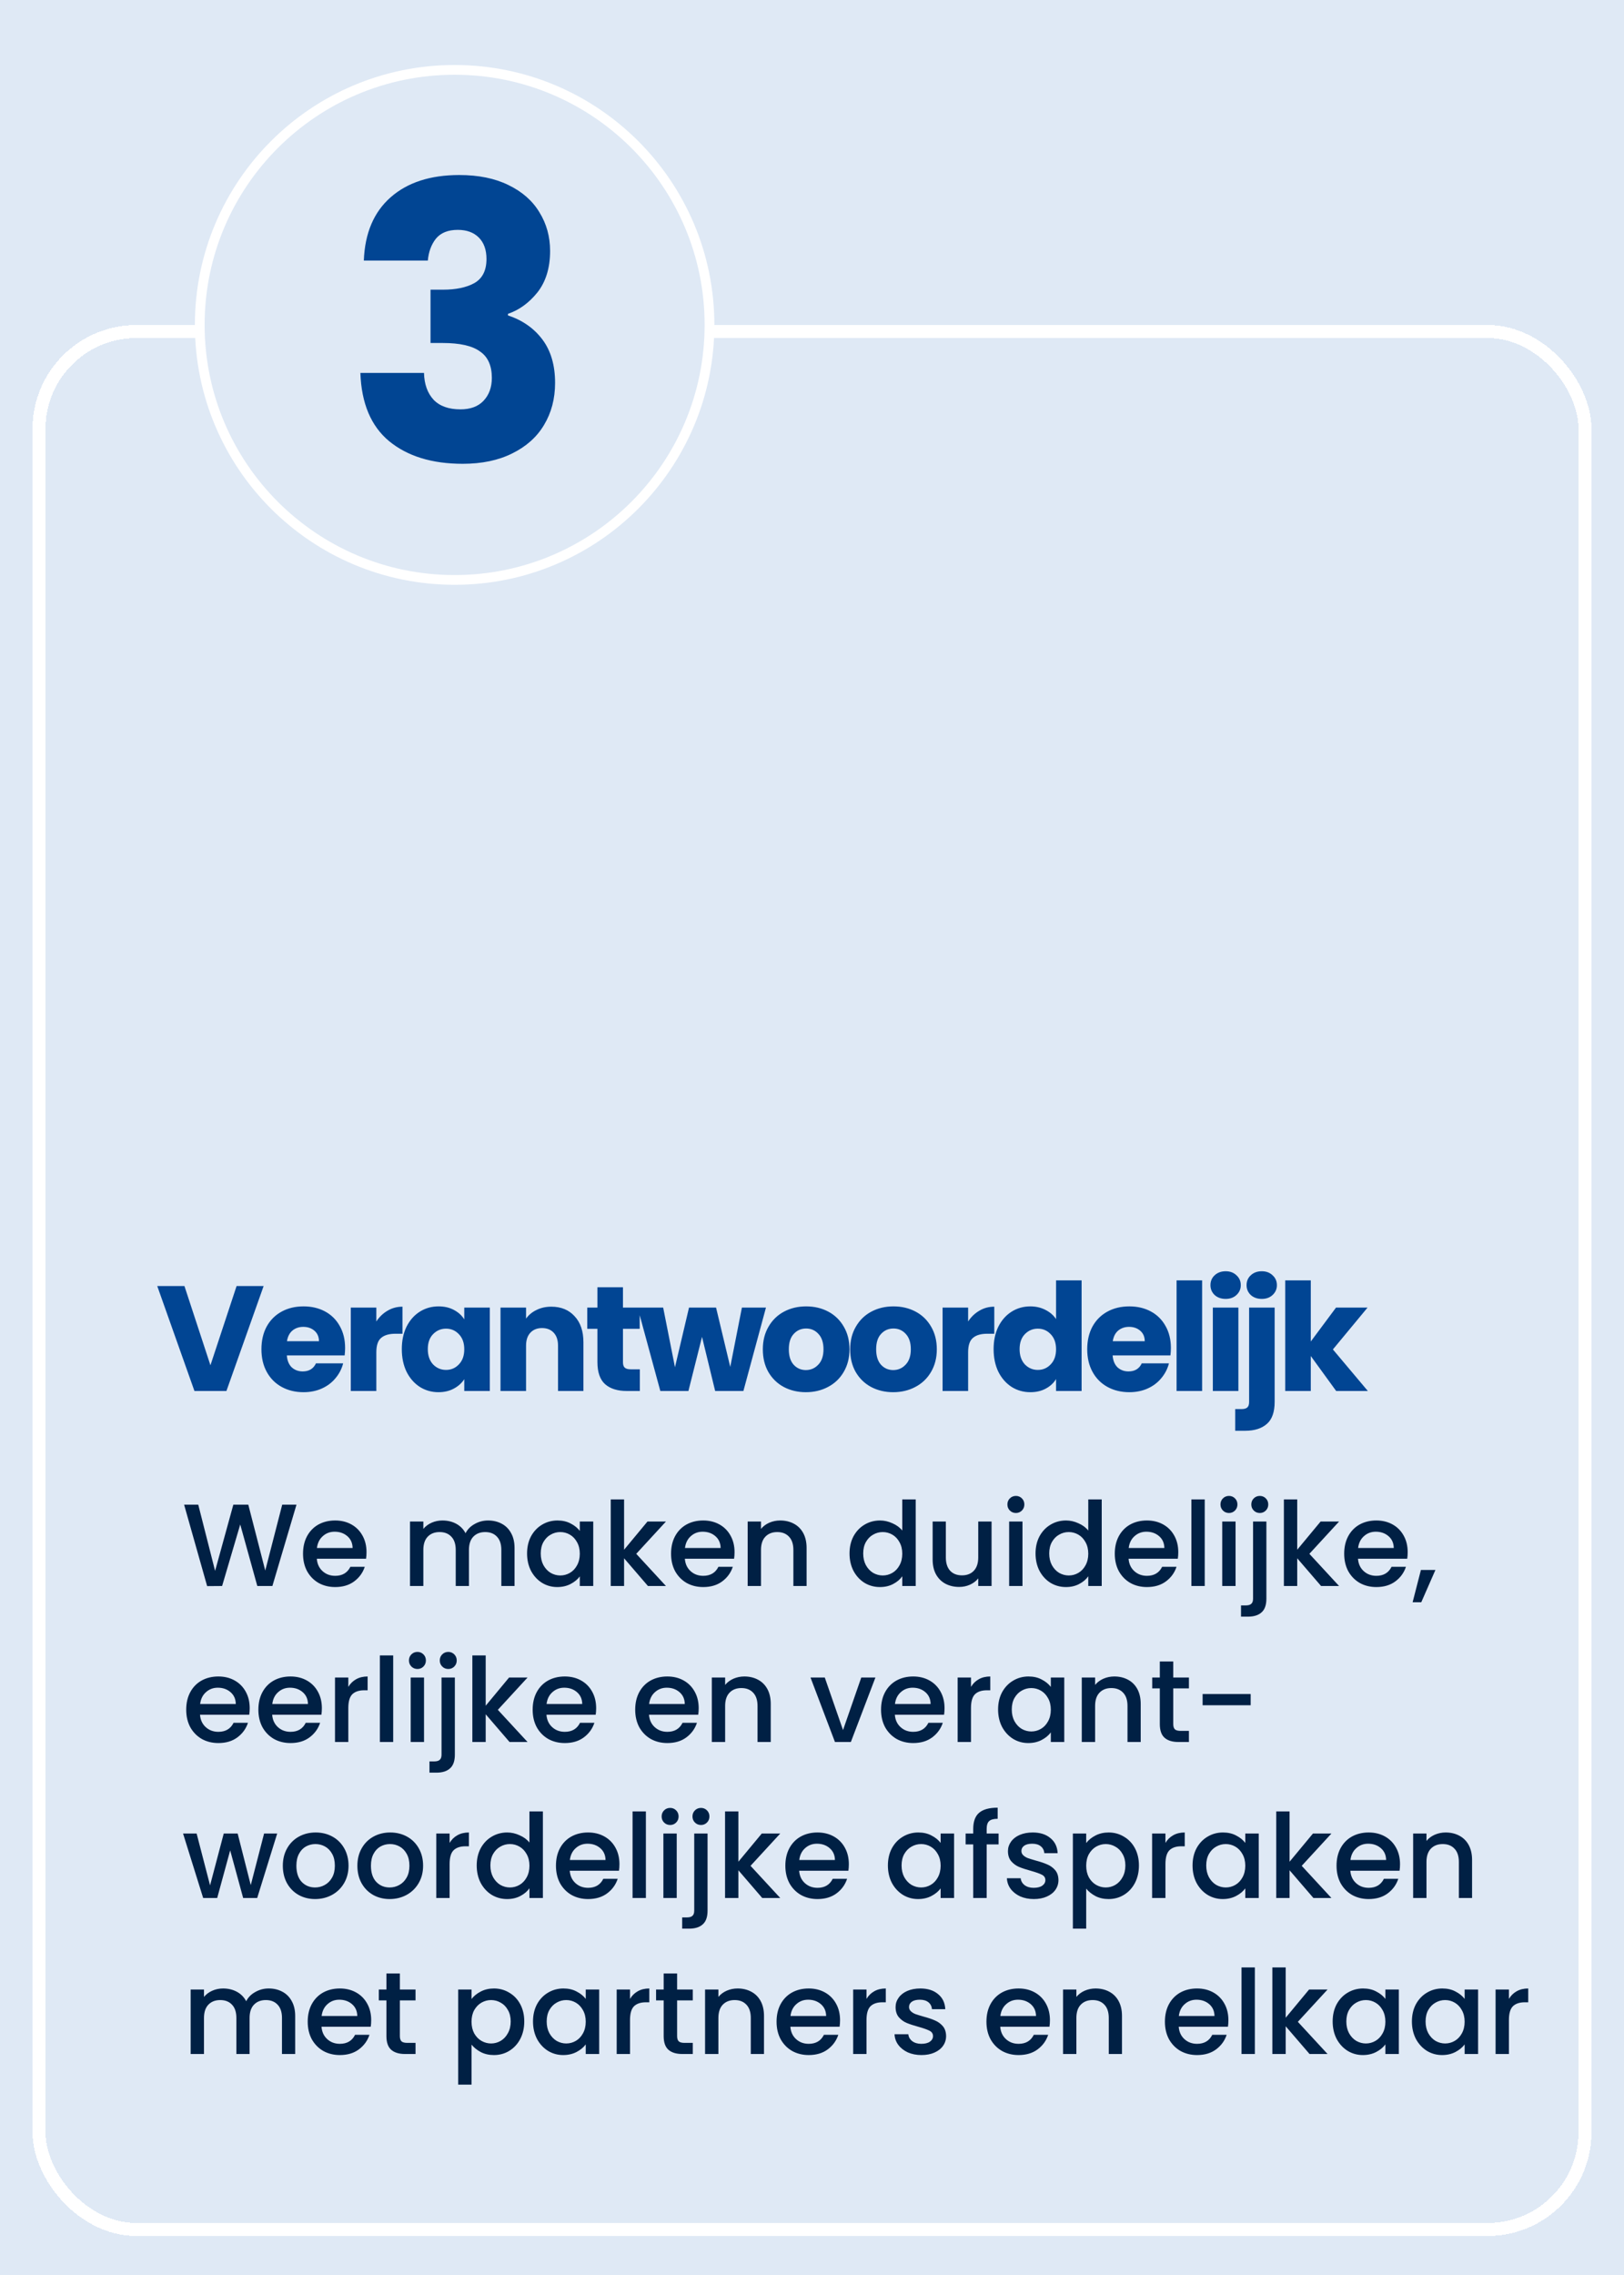 <svg xmlns="http://www.w3.org/2000/svg" width="250" height="350" viewBox="0 0 250 350" fill="none"><g clip-path="url(#clip0_587_8981)"><path d="M258.51 -8.5H-8.5V358.51H258.51V-8.5Z" fill="#DFE9F5"/><g filter="url(#filter0_d_587_8981)"><rect x="6" y="51" width="238" height="292" rx="15" stroke="white" stroke-width="2" shape-rendering="crispEdges"/><path d="M52.574 63.958C54.07 62.77 54.752 62.22 54.62 62.308C58.932 58.744 62.32 55.818 64.784 53.53C67.292 51.242 69.404 48.844 71.12 46.336C72.836 43.828 73.694 41.386 73.694 39.01C73.694 37.206 73.276 35.798 72.44 34.786C71.604 33.774 70.35 33.268 68.678 33.268C67.006 33.268 65.686 33.906 64.718 35.182C63.794 36.414 63.332 38.174 63.332 40.462H52.442C52.53 36.722 53.322 33.598 54.818 31.09C56.358 28.582 58.36 26.734 60.824 25.546C63.332 24.358 66.104 23.764 69.14 23.764C74.376 23.764 78.314 25.106 80.954 27.79C83.638 30.474 84.98 33.972 84.98 38.284C84.98 42.992 83.374 47.37 80.162 51.418C76.95 55.422 72.858 59.338 67.886 63.166H85.706V72.34H52.574V63.958Z" fill="#014593"/></g><path d="M69.984 10.75C91.653 10.75 109.22 28.316 109.22 49.984C109.22 71.653 91.653 89.22 69.984 89.22C48.316 89.22 30.75 71.653 30.75 49.984C30.75 28.316 48.316 10.75 69.984 10.75Z" fill="#DFE9F5" stroke="white" stroke-width="1.5"/><path d="M40.583 197.854L34.856 214H29.934L24.207 197.854H28.393L32.395 210.044L36.42 197.854H40.583ZM53.125 207.376C53.125 207.744 53.102 208.127 53.056 208.526H44.155C44.216 209.323 44.469 209.937 44.914 210.366C45.374 210.78 45.933 210.987 46.593 210.987C47.574 210.987 48.256 210.573 48.64 209.745H52.826C52.611 210.588 52.22 211.347 51.653 212.022C51.101 212.697 50.403 213.226 49.56 213.609C48.716 213.992 47.773 214.184 46.731 214.184C45.473 214.184 44.354 213.916 43.373 213.379C42.391 212.842 41.625 212.076 41.073 211.079C40.521 210.082 40.245 208.917 40.245 207.583C40.245 206.249 40.513 205.084 41.05 204.087C41.602 203.09 42.368 202.324 43.35 201.787C44.331 201.25 45.458 200.982 46.731 200.982C47.973 200.982 49.077 201.243 50.043 201.764C51.009 202.285 51.76 203.029 52.297 203.995C52.849 204.961 53.125 206.088 53.125 207.376ZM49.1 206.341C49.1 205.666 48.87 205.13 48.41 204.731C47.95 204.332 47.375 204.133 46.685 204.133C46.025 204.133 45.466 204.325 45.006 204.708C44.561 205.091 44.285 205.636 44.178 206.341H49.1ZM57.933 203.305C58.393 202.6 58.968 202.048 59.658 201.649C60.348 201.235 61.114 201.028 61.958 201.028V205.191H60.877C59.895 205.191 59.159 205.406 58.669 205.835C58.178 206.249 57.933 206.985 57.933 208.043V214H54V201.166H57.933V203.305ZM61.855 207.56C61.855 206.241 62.101 205.084 62.592 204.087C63.097 203.09 63.78 202.324 64.638 201.787C65.497 201.25 66.456 200.982 67.513 200.982C68.418 200.982 69.208 201.166 69.882 201.534C70.573 201.902 71.102 202.385 71.469 202.983V201.166H75.403V214H71.469V212.183C71.086 212.781 70.549 213.264 69.859 213.632C69.185 214 68.395 214.184 67.49 214.184C66.448 214.184 65.497 213.916 64.638 213.379C63.78 212.827 63.097 212.053 62.592 211.056C62.101 210.044 61.855 208.879 61.855 207.56ZM71.469 207.583C71.469 206.602 71.194 205.827 70.641 205.26C70.105 204.693 69.445 204.409 68.663 204.409C67.882 204.409 67.215 204.693 66.662 205.26C66.126 205.812 65.858 206.579 65.858 207.56C65.858 208.541 66.126 209.323 66.662 209.906C67.215 210.473 67.882 210.757 68.663 210.757C69.445 210.757 70.105 210.473 70.641 209.906C71.194 209.339 71.469 208.564 71.469 207.583ZM84.868 201.028C86.371 201.028 87.567 201.519 88.456 202.5C89.361 203.466 89.813 204.8 89.813 206.502V214H85.903V207.031C85.903 206.172 85.68 205.505 85.236 205.03C84.791 204.555 84.193 204.317 83.442 204.317C82.691 204.317 82.093 204.555 81.648 205.03C81.203 205.505 80.981 206.172 80.981 207.031V214H77.048V201.166H80.981V202.868C81.379 202.301 81.916 201.856 82.591 201.534C83.266 201.197 84.025 201.028 84.868 201.028ZM98.499 210.665V214H96.498C95.072 214 93.96 213.655 93.163 212.965C92.366 212.26 91.967 211.117 91.967 209.538V204.432H90.403V201.166H91.967V198.038H95.9V201.166H98.476V204.432H95.9V209.584C95.9 209.967 95.992 210.243 96.176 210.412C96.36 210.581 96.667 210.665 97.096 210.665H98.499ZM117.913 201.166L114.44 214H110.093L108.069 205.674L105.976 214H101.652L98.156 201.166H102.089L103.906 210.343L106.068 201.166H110.231L112.416 210.297L114.21 201.166H117.913ZM124.055 214.184C122.797 214.184 121.663 213.916 120.651 213.379C119.654 212.842 118.864 212.076 118.282 211.079C117.714 210.082 117.431 208.917 117.431 207.583C117.431 206.264 117.722 205.107 118.305 204.11C118.887 203.098 119.685 202.324 120.697 201.787C121.709 201.25 122.843 200.982 124.101 200.982C125.358 200.982 126.493 201.25 127.505 201.787C128.517 202.324 129.314 203.098 129.897 204.11C130.479 205.107 130.771 206.264 130.771 207.583C130.771 208.902 130.472 210.067 129.874 211.079C129.291 212.076 128.486 212.842 127.459 213.379C126.447 213.916 125.312 214.184 124.055 214.184ZM124.055 210.78C124.806 210.78 125.442 210.504 125.964 209.952C126.5 209.4 126.769 208.61 126.769 207.583C126.769 206.556 126.508 205.766 125.987 205.214C125.481 204.662 124.852 204.386 124.101 204.386C123.334 204.386 122.698 204.662 122.192 205.214C121.686 205.751 121.433 206.54 121.433 207.583C121.433 208.61 121.678 209.4 122.169 209.952C122.675 210.504 123.303 210.78 124.055 210.78ZM137.499 214.184C136.242 214.184 135.107 213.916 134.095 213.379C133.098 212.842 132.309 212.076 131.726 211.079C131.159 210.082 130.875 208.917 130.875 207.583C130.875 206.264 131.166 205.107 131.749 204.11C132.332 203.098 133.129 202.324 134.141 201.787C135.153 201.25 136.288 200.982 137.545 200.982C138.802 200.982 139.937 201.25 140.949 201.787C141.961 202.324 142.758 203.098 143.341 204.11C143.924 205.107 144.215 206.264 144.215 207.583C144.215 208.902 143.916 210.067 143.318 211.079C142.735 212.076 141.93 212.842 140.903 213.379C139.891 213.916 138.756 214.184 137.499 214.184ZM137.499 210.78C138.25 210.78 138.887 210.504 139.408 209.952C139.945 209.4 140.213 208.61 140.213 207.583C140.213 206.556 139.952 205.766 139.431 205.214C138.925 204.662 138.296 204.386 137.545 204.386C136.778 204.386 136.142 204.662 135.636 205.214C135.13 205.751 134.877 206.54 134.877 207.583C134.877 208.61 135.122 209.4 135.613 209.952C136.119 210.504 136.748 210.78 137.499 210.78ZM149.035 203.305C149.495 202.6 150.07 202.048 150.76 201.649C151.45 201.235 152.216 201.028 153.06 201.028V205.191H151.979C150.997 205.191 150.261 205.406 149.771 205.835C149.28 206.249 149.035 206.985 149.035 208.043V214H145.102V201.166H149.035V203.305ZM152.957 207.56C152.957 206.241 153.203 205.084 153.693 204.087C154.199 203.09 154.882 202.324 155.74 201.787C156.599 201.25 157.557 200.982 158.615 200.982C159.459 200.982 160.225 201.158 160.915 201.511C161.621 201.864 162.173 202.339 162.571 202.937V196.98H166.504V214H162.571V212.16C162.203 212.773 161.674 213.264 160.984 213.632C160.31 214 159.52 214.184 158.615 214.184C157.557 214.184 156.599 213.916 155.74 213.379C154.882 212.827 154.199 212.053 153.693 211.056C153.203 210.044 152.957 208.879 152.957 207.56ZM162.571 207.583C162.571 206.602 162.295 205.827 161.743 205.26C161.207 204.693 160.547 204.409 159.765 204.409C158.983 204.409 158.316 204.693 157.764 205.26C157.228 205.812 156.959 206.579 156.959 207.56C156.959 208.541 157.228 209.323 157.764 209.906C158.316 210.473 158.983 210.757 159.765 210.757C160.547 210.757 161.207 210.473 161.743 209.906C162.295 209.339 162.571 208.564 162.571 207.583ZM180.248 207.376C180.248 207.744 180.225 208.127 180.179 208.526H171.278C171.339 209.323 171.592 209.937 172.037 210.366C172.497 210.78 173.056 210.987 173.716 210.987C174.697 210.987 175.379 210.573 175.763 209.745H179.949C179.734 210.588 179.343 211.347 178.776 212.022C178.224 212.697 177.526 213.226 176.683 213.609C175.839 213.992 174.896 214.184 173.854 214.184C172.596 214.184 171.477 213.916 170.496 213.379C169.514 212.842 168.748 212.076 168.196 211.079C167.644 210.082 167.368 208.917 167.368 207.583C167.368 206.249 167.636 205.084 168.173 204.087C168.725 203.09 169.491 202.324 170.473 201.787C171.454 201.25 172.581 200.982 173.854 200.982C175.096 200.982 176.2 201.243 177.166 201.764C178.132 202.285 178.883 203.029 179.42 203.995C179.972 204.961 180.248 206.088 180.248 207.376ZM176.223 206.341C176.223 205.666 175.993 205.13 175.533 204.731C175.073 204.332 174.498 204.133 173.808 204.133C173.148 204.133 172.589 204.325 172.129 204.708C171.684 205.091 171.408 205.636 171.301 206.341H176.223ZM185.056 196.98V214H181.123V196.98H185.056ZM188.684 199.832C187.994 199.832 187.427 199.633 186.982 199.234C186.553 198.82 186.338 198.314 186.338 197.716C186.338 197.103 186.553 196.597 186.982 196.198C187.427 195.784 187.994 195.577 188.684 195.577C189.359 195.577 189.911 195.784 190.34 196.198C190.785 196.597 191.007 197.103 191.007 197.716C191.007 198.314 190.785 198.82 190.34 199.234C189.911 199.633 189.359 199.832 188.684 199.832ZM190.639 201.166V214H186.706V201.166H190.639ZM194.244 199.832C193.554 199.832 192.987 199.633 192.542 199.234C192.113 198.82 191.898 198.314 191.898 197.716C191.898 197.103 192.113 196.597 192.542 196.198C192.987 195.784 193.554 195.577 194.244 195.577C194.919 195.577 195.471 195.784 195.9 196.198C196.345 196.597 196.567 197.103 196.567 197.716C196.567 198.314 196.345 198.82 195.9 199.234C195.471 199.633 194.919 199.832 194.244 199.832ZM196.222 215.656C196.222 217.235 195.823 218.37 195.026 219.06C194.229 219.765 193.117 220.118 191.691 220.118H190.15V216.783H191.093C191.522 216.783 191.829 216.699 192.013 216.53C192.197 216.361 192.289 216.085 192.289 215.702V201.166H196.222V215.656ZM205.693 214L201.783 208.618V214H197.85V196.98H201.783V206.387L205.67 201.166H210.523L205.187 207.606L210.569 214H205.693Z" fill="#014593"/><path d="M45.64 231.49L41.932 244H39.61L36.982 234.532L34.192 244L31.888 244.018L28.342 231.49H30.52L33.112 241.678L35.92 231.49H38.224L40.834 241.624L43.444 231.49H45.64ZM56.422 238.798C56.422 239.17 56.398 239.506 56.35 239.806H48.772C48.832 240.598 49.126 241.234 49.654 241.714C50.182 242.194 50.83 242.434 51.598 242.434C52.702 242.434 53.482 241.972 53.938 241.048H56.152C55.852 241.96 55.306 242.71 54.514 243.298C53.734 243.874 52.762 244.162 51.598 244.162C50.65 244.162 49.798 243.952 49.042 243.532C48.298 243.1 47.71 242.5 47.278 241.732C46.858 240.952 46.648 240.052 46.648 239.032C46.648 238.012 46.852 237.118 47.26 236.35C47.68 235.57 48.262 234.97 49.006 234.55C49.762 234.13 50.626 233.92 51.598 233.92C52.534 233.92 53.368 234.124 54.1 234.532C54.832 234.94 55.402 235.516 55.81 236.26C56.218 236.992 56.422 237.838 56.422 238.798ZM54.28 238.15C54.268 237.394 53.998 236.788 53.47 236.332C52.942 235.876 52.288 235.648 51.508 235.648C50.8 235.648 50.194 235.876 49.69 236.332C49.186 236.776 48.886 237.382 48.79 238.15H54.28ZM75.124 233.92C75.904 233.92 76.6 234.082 77.212 234.406C77.836 234.73 78.322 235.21 78.67 235.846C79.03 236.482 79.21 237.25 79.21 238.15V244H77.176V238.456C77.176 237.568 76.954 236.89 76.51 236.422C76.066 235.942 75.46 235.702 74.692 235.702C73.924 235.702 73.312 235.942 72.856 236.422C72.412 236.89 72.19 237.568 72.19 238.456V244H70.156V238.456C70.156 237.568 69.934 236.89 69.49 236.422C69.046 235.942 68.44 235.702 67.672 235.702C66.904 235.702 66.292 235.942 65.836 236.422C65.392 236.89 65.17 237.568 65.17 238.456V244H63.118V234.082H65.17V235.216C65.506 234.808 65.932 234.49 66.448 234.262C66.964 234.034 67.516 233.92 68.104 233.92C68.896 233.92 69.604 234.088 70.228 234.424C70.852 234.76 71.332 235.246 71.668 235.882C71.968 235.282 72.436 234.808 73.072 234.46C73.708 234.1 74.392 233.92 75.124 233.92ZM81.137 238.996C81.137 238 81.341 237.118 81.749 236.35C82.169 235.582 82.733 234.988 83.441 234.568C84.161 234.136 84.953 233.92 85.817 233.92C86.597 233.92 87.275 234.076 87.851 234.388C88.439 234.688 88.907 235.066 89.255 235.522V234.082H91.325V244H89.255V242.524C88.907 242.992 88.433 243.382 87.833 243.694C87.233 244.006 86.549 244.162 85.781 244.162C84.929 244.162 84.149 243.946 83.441 243.514C82.733 243.07 82.169 242.458 81.749 241.678C81.341 240.886 81.137 239.992 81.137 238.996ZM89.255 239.032C89.255 238.348 89.111 237.754 88.823 237.25C88.547 236.746 88.181 236.362 87.725 236.098C87.269 235.834 86.777 235.702 86.249 235.702C85.721 235.702 85.229 235.834 84.773 236.098C84.317 236.35 83.945 236.728 83.657 237.232C83.381 237.724 83.243 238.312 83.243 238.996C83.243 239.68 83.381 240.28 83.657 240.796C83.945 241.312 84.317 241.708 84.773 241.984C85.241 242.248 85.733 242.38 86.249 242.38C86.777 242.38 87.269 242.248 87.725 241.984C88.181 241.72 88.547 241.336 88.823 240.832C89.111 240.316 89.255 239.716 89.255 239.032ZM97.944 239.05L102.516 244H99.744L96.072 239.734V244H94.02V230.68H96.072V238.42L99.672 234.082H102.516L97.944 239.05ZM113.077 238.798C113.077 239.17 113.053 239.506 113.005 239.806H105.427C105.487 240.598 105.781 241.234 106.309 241.714C106.837 242.194 107.485 242.434 108.253 242.434C109.357 242.434 110.137 241.972 110.593 241.048H112.807C112.507 241.96 111.961 242.71 111.169 243.298C110.389 243.874 109.417 244.162 108.253 244.162C107.305 244.162 106.453 243.952 105.697 243.532C104.953 243.1 104.365 242.5 103.933 241.732C103.513 240.952 103.303 240.052 103.303 239.032C103.303 238.012 103.507 237.118 103.915 236.35C104.335 235.57 104.917 234.97 105.661 234.55C106.417 234.13 107.281 233.92 108.253 233.92C109.189 233.92 110.023 234.124 110.755 234.532C111.487 234.94 112.057 235.516 112.465 236.26C112.873 236.992 113.077 237.838 113.077 238.798ZM110.935 238.15C110.923 237.394 110.653 236.788 110.125 236.332C109.597 235.876 108.943 235.648 108.163 235.648C107.455 235.648 106.849 235.876 106.345 236.332C105.841 236.776 105.541 237.382 105.445 238.15H110.935ZM120.1 233.92C120.88 233.92 121.576 234.082 122.188 234.406C122.812 234.73 123.298 235.21 123.646 235.846C123.994 236.482 124.168 237.25 124.168 238.15V244H122.134V238.456C122.134 237.568 121.912 236.89 121.468 236.422C121.024 235.942 120.418 235.702 119.65 235.702C118.882 235.702 118.27 235.942 117.814 236.422C117.37 236.89 117.148 237.568 117.148 238.456V244H115.096V234.082H117.148V235.216C117.484 234.808 117.91 234.49 118.426 234.262C118.954 234.034 119.512 233.92 120.1 233.92ZM130.777 238.996C130.777 238 130.981 237.118 131.389 236.35C131.809 235.582 132.373 234.988 133.081 234.568C133.801 234.136 134.599 233.92 135.475 233.92C136.123 233.92 136.759 234.064 137.383 234.352C138.019 234.628 138.523 235 138.895 235.468V230.68H140.965V244H138.895V242.506C138.559 242.986 138.091 243.382 137.491 243.694C136.903 244.006 136.225 244.162 135.457 244.162C134.593 244.162 133.801 243.946 133.081 243.514C132.373 243.07 131.809 242.458 131.389 241.678C130.981 240.886 130.777 239.992 130.777 238.996ZM138.895 239.032C138.895 238.348 138.751 237.754 138.463 237.25C138.187 236.746 137.821 236.362 137.365 236.098C136.909 235.834 136.417 235.702 135.889 235.702C135.361 235.702 134.869 235.834 134.413 236.098C133.957 236.35 133.585 236.728 133.297 237.232C133.021 237.724 132.883 238.312 132.883 238.996C132.883 239.68 133.021 240.28 133.297 240.796C133.585 241.312 133.957 241.708 134.413 241.984C134.881 242.248 135.373 242.38 135.889 242.38C136.417 242.38 136.909 242.248 137.365 241.984C137.821 241.72 138.187 241.336 138.463 240.832C138.751 240.316 138.895 239.716 138.895 239.032ZM152.643 234.082V244H150.591V242.83C150.267 243.238 149.841 243.562 149.313 243.802C148.797 244.03 148.245 244.144 147.657 244.144C146.877 244.144 146.175 243.982 145.551 243.658C144.939 243.334 144.453 242.854 144.093 242.218C143.745 241.582 143.571 240.814 143.571 239.914V234.082H145.605V239.608C145.605 240.496 145.827 241.18 146.271 241.66C146.715 242.128 147.321 242.362 148.089 242.362C148.857 242.362 149.463 242.128 149.907 241.66C150.363 241.18 150.591 240.496 150.591 239.608V234.082H152.643ZM156.394 232.768C156.022 232.768 155.71 232.642 155.458 232.39C155.206 232.138 155.08 231.826 155.08 231.454C155.08 231.082 155.206 230.77 155.458 230.518C155.71 230.266 156.022 230.14 156.394 230.14C156.754 230.14 157.06 230.266 157.312 230.518C157.564 230.77 157.69 231.082 157.69 231.454C157.69 231.826 157.564 232.138 157.312 232.39C157.06 232.642 156.754 232.768 156.394 232.768ZM157.402 234.082V244H155.35V234.082H157.402ZM159.412 238.996C159.412 238 159.616 237.118 160.024 236.35C160.444 235.582 161.008 234.988 161.716 234.568C162.436 234.136 163.234 233.92 164.11 233.92C164.758 233.92 165.394 234.064 166.018 234.352C166.654 234.628 167.158 235 167.53 235.468V230.68H169.6V244H167.53V242.506C167.194 242.986 166.726 243.382 166.126 243.694C165.538 244.006 164.86 244.162 164.092 244.162C163.228 244.162 162.436 243.946 161.716 243.514C161.008 243.07 160.444 242.458 160.024 241.678C159.616 240.886 159.412 239.992 159.412 238.996ZM167.53 239.032C167.53 238.348 167.386 237.754 167.098 237.25C166.822 236.746 166.456 236.362 166 236.098C165.544 235.834 165.052 235.702 164.524 235.702C163.996 235.702 163.504 235.834 163.048 236.098C162.592 236.35 162.22 236.728 161.932 237.232C161.656 237.724 161.518 238.312 161.518 238.996C161.518 239.68 161.656 240.28 161.932 240.796C162.22 241.312 162.592 241.708 163.048 241.984C163.516 242.248 164.008 242.38 164.524 242.38C165.052 242.38 165.544 242.248 166 241.984C166.456 241.72 166.822 241.336 167.098 240.832C167.386 240.316 167.53 239.716 167.53 239.032ZM181.385 238.798C181.385 239.17 181.361 239.506 181.313 239.806H173.735C173.795 240.598 174.089 241.234 174.617 241.714C175.145 242.194 175.793 242.434 176.561 242.434C177.665 242.434 178.445 241.972 178.901 241.048H181.115C180.815 241.96 180.269 242.71 179.477 243.298C178.697 243.874 177.725 244.162 176.561 244.162C175.613 244.162 174.761 243.952 174.005 243.532C173.261 243.1 172.673 242.5 172.241 241.732C171.821 240.952 171.611 240.052 171.611 239.032C171.611 238.012 171.815 237.118 172.223 236.35C172.643 235.57 173.225 234.97 173.969 234.55C174.725 234.13 175.589 233.92 176.561 233.92C177.497 233.92 178.331 234.124 179.063 234.532C179.795 234.94 180.365 235.516 180.773 236.26C181.181 236.992 181.385 237.838 181.385 238.798ZM179.243 238.15C179.231 237.394 178.961 236.788 178.433 236.332C177.905 235.876 177.251 235.648 176.471 235.648C175.763 235.648 175.157 235.876 174.653 236.332C174.149 236.776 173.849 237.382 173.753 238.15H179.243ZM185.457 230.68V244H183.405V230.68H185.457ZM189.195 232.768C188.823 232.768 188.511 232.642 188.259 232.39C188.007 232.138 187.881 231.826 187.881 231.454C187.881 231.082 188.007 230.77 188.259 230.518C188.511 230.266 188.823 230.14 189.195 230.14C189.555 230.14 189.861 230.266 190.113 230.518C190.365 230.77 190.491 231.082 190.491 231.454C190.491 231.826 190.365 232.138 190.113 232.39C189.861 232.642 189.555 232.768 189.195 232.768ZM190.203 234.082V244H188.151V234.082H190.203ZM193.941 232.768C193.569 232.768 193.257 232.642 193.005 232.39C192.753 232.138 192.627 231.826 192.627 231.454C192.627 231.082 192.753 230.77 193.005 230.518C193.257 230.266 193.569 230.14 193.941 230.14C194.301 230.14 194.607 230.266 194.859 230.518C195.111 230.77 195.237 231.082 195.237 231.454C195.237 231.826 195.111 232.138 194.859 232.39C194.607 232.642 194.301 232.768 193.941 232.768ZM194.949 245.944C194.949 246.916 194.703 247.618 194.211 248.05C193.731 248.494 193.029 248.716 192.105 248.716H191.043V246.988H191.745C192.165 246.988 192.459 246.904 192.627 246.736C192.807 246.58 192.897 246.316 192.897 245.944V234.082H194.949V245.944ZM201.567 239.05L206.139 244H203.367L199.695 239.734V244H197.643V230.68H199.695V238.42L203.295 234.082H206.139L201.567 239.05ZM216.7 238.798C216.7 239.17 216.676 239.506 216.628 239.806H209.05C209.11 240.598 209.404 241.234 209.932 241.714C210.46 242.194 211.108 242.434 211.876 242.434C212.98 242.434 213.76 241.972 214.216 241.048H216.43C216.13 241.96 215.584 242.71 214.792 243.298C214.012 243.874 213.04 244.162 211.876 244.162C210.928 244.162 210.076 243.952 209.32 243.532C208.576 243.1 207.988 242.5 207.556 241.732C207.136 240.952 206.926 240.052 206.926 239.032C206.926 238.012 207.13 237.118 207.538 236.35C207.958 235.57 208.54 234.97 209.284 234.55C210.04 234.13 210.904 233.92 211.876 233.92C212.812 233.92 213.646 234.124 214.378 234.532C215.11 234.94 215.68 235.516 216.088 236.26C216.496 236.992 216.7 237.838 216.7 238.798ZM214.558 238.15C214.546 237.394 214.276 236.788 213.748 236.332C213.22 235.876 212.566 235.648 211.786 235.648C211.078 235.648 210.472 235.876 209.968 236.332C209.464 236.776 209.164 237.382 209.068 238.15H214.558ZM220.969 241.534L218.791 246.502H217.459L218.737 241.534H220.969ZM38.44 262.798C38.44 263.17 38.416 263.506 38.368 263.806H30.79C30.85 264.598 31.144 265.234 31.672 265.714C32.2 266.194 32.848 266.434 33.616 266.434C34.72 266.434 35.5 265.972 35.956 265.048H38.17C37.87 265.96 37.324 266.71 36.532 267.298C35.752 267.874 34.78 268.162 33.616 268.162C32.668 268.162 31.816 267.952 31.06 267.532C30.316 267.1 29.728 266.5 29.296 265.732C28.876 264.952 28.666 264.052 28.666 263.032C28.666 262.012 28.87 261.118 29.278 260.35C29.698 259.57 30.28 258.97 31.024 258.55C31.78 258.13 32.644 257.92 33.616 257.92C34.552 257.92 35.386 258.124 36.118 258.532C36.85 258.94 37.42 259.516 37.828 260.26C38.236 260.992 38.44 261.838 38.44 262.798ZM36.298 262.15C36.286 261.394 36.016 260.788 35.488 260.332C34.96 259.876 34.306 259.648 33.526 259.648C32.818 259.648 32.212 259.876 31.708 260.332C31.204 260.776 30.904 261.382 30.808 262.15H36.298ZM49.549 262.798C49.549 263.17 49.525 263.506 49.477 263.806H41.899C41.959 264.598 42.253 265.234 42.781 265.714C43.309 266.194 43.957 266.434 44.725 266.434C45.829 266.434 46.609 265.972 47.065 265.048H49.279C48.979 265.96 48.433 266.71 47.641 267.298C46.861 267.874 45.889 268.162 44.725 268.162C43.777 268.162 42.925 267.952 42.169 267.532C41.425 267.1 40.837 266.5 40.405 265.732C39.985 264.952 39.775 264.052 39.775 263.032C39.775 262.012 39.979 261.118 40.387 260.35C40.807 259.57 41.389 258.97 42.133 258.55C42.889 258.13 43.753 257.92 44.725 257.92C45.661 257.92 46.495 258.124 47.227 258.532C47.959 258.94 48.529 259.516 48.937 260.26C49.345 260.992 49.549 261.838 49.549 262.798ZM47.407 262.15C47.395 261.394 47.125 260.788 46.597 260.332C46.069 259.876 45.415 259.648 44.635 259.648C43.927 259.648 43.321 259.876 42.817 260.332C42.313 260.776 42.013 261.382 41.917 262.15H47.407ZM53.621 259.522C53.921 259.018 54.317 258.628 54.809 258.352C55.313 258.064 55.907 257.92 56.591 257.92V260.044H56.069C55.265 260.044 54.653 260.248 54.233 260.656C53.825 261.064 53.621 261.772 53.621 262.78V268H51.569V258.082H53.621V259.522ZM60.529 254.68V268H58.477V254.68H60.529ZM64.267 256.768C63.895 256.768 63.583 256.642 63.331 256.39C63.079 256.138 62.953 255.826 62.953 255.454C62.953 255.082 63.079 254.77 63.331 254.518C63.583 254.266 63.895 254.14 64.267 254.14C64.627 254.14 64.933 254.266 65.185 254.518C65.437 254.77 65.563 255.082 65.563 255.454C65.563 255.826 65.437 256.138 65.185 256.39C64.933 256.642 64.627 256.768 64.267 256.768ZM65.275 258.082V268H63.223V258.082H65.275ZM69.013 256.768C68.641 256.768 68.329 256.642 68.077 256.39C67.825 256.138 67.699 255.826 67.699 255.454C67.699 255.082 67.825 254.77 68.077 254.518C68.329 254.266 68.641 254.14 69.013 254.14C69.373 254.14 69.679 254.266 69.931 254.518C70.183 254.77 70.309 255.082 70.309 255.454C70.309 255.826 70.183 256.138 69.931 256.39C69.679 256.642 69.373 256.768 69.013 256.768ZM70.021 269.944C70.021 270.916 69.775 271.618 69.283 272.05C68.803 272.494 68.101 272.716 67.177 272.716H66.115V270.988H66.817C67.237 270.988 67.531 270.904 67.699 270.736C67.879 270.58 67.969 270.316 67.969 269.944V258.082H70.021V269.944ZM76.639 263.05L81.211 268H78.439L74.767 263.734V268H72.715V254.68H74.767V262.42L78.367 258.082H81.211L76.639 263.05ZM91.772 262.798C91.772 263.17 91.748 263.506 91.7 263.806H84.122C84.182 264.598 84.476 265.234 85.004 265.714C85.532 266.194 86.18 266.434 86.948 266.434C88.052 266.434 88.832 265.972 89.288 265.048H91.502C91.202 265.96 90.656 266.71 89.864 267.298C89.084 267.874 88.112 268.162 86.948 268.162C86 268.162 85.148 267.952 84.392 267.532C83.648 267.1 83.06 266.5 82.628 265.732C82.208 264.952 81.998 264.052 81.998 263.032C81.998 262.012 82.202 261.118 82.61 260.35C83.03 259.57 83.612 258.97 84.356 258.55C85.112 258.13 85.976 257.92 86.948 257.92C87.884 257.92 88.718 258.124 89.45 258.532C90.182 258.94 90.752 259.516 91.16 260.26C91.568 260.992 91.772 261.838 91.772 262.798ZM89.63 262.15C89.618 261.394 89.348 260.788 88.82 260.332C88.292 259.876 87.638 259.648 86.858 259.648C86.15 259.648 85.544 259.876 85.04 260.332C84.536 260.776 84.236 261.382 84.14 262.15H89.63ZM107.557 262.798C107.557 263.17 107.533 263.506 107.485 263.806H99.907C99.967 264.598 100.261 265.234 100.789 265.714C101.317 266.194 101.965 266.434 102.733 266.434C103.837 266.434 104.617 265.972 105.073 265.048H107.287C106.987 265.96 106.441 266.71 105.649 267.298C104.869 267.874 103.897 268.162 102.733 268.162C101.785 268.162 100.933 267.952 100.177 267.532C99.433 267.1 98.845 266.5 98.413 265.732C97.993 264.952 97.783 264.052 97.783 263.032C97.783 262.012 97.987 261.118 98.395 260.35C98.815 259.57 99.397 258.97 100.141 258.55C100.897 258.13 101.761 257.92 102.733 257.92C103.669 257.92 104.503 258.124 105.235 258.532C105.967 258.94 106.537 259.516 106.945 260.26C107.353 260.992 107.557 261.838 107.557 262.798ZM105.415 262.15C105.403 261.394 105.133 260.788 104.605 260.332C104.077 259.876 103.423 259.648 102.643 259.648C101.935 259.648 101.329 259.876 100.825 260.332C100.321 260.776 100.021 261.382 99.925 262.15H105.415ZM114.581 257.92C115.361 257.92 116.057 258.082 116.669 258.406C117.293 258.73 117.779 259.21 118.127 259.846C118.475 260.482 118.649 261.25 118.649 262.15V268H116.615V262.456C116.615 261.568 116.393 260.89 115.949 260.422C115.505 259.942 114.899 259.702 114.131 259.702C113.363 259.702 112.751 259.942 112.295 260.422C111.851 260.89 111.629 261.568 111.629 262.456V268H109.577V258.082H111.629V259.216C111.965 258.808 112.391 258.49 112.907 258.262C113.435 258.034 113.993 257.92 114.581 257.92ZM129.776 266.164L132.584 258.082H134.762L130.982 268H128.534L124.772 258.082H126.968L129.776 266.164ZM145.403 262.798C145.403 263.17 145.379 263.506 145.331 263.806H137.753C137.813 264.598 138.107 265.234 138.635 265.714C139.163 266.194 139.811 266.434 140.579 266.434C141.683 266.434 142.463 265.972 142.919 265.048H145.133C144.833 265.96 144.287 266.71 143.495 267.298C142.715 267.874 141.743 268.162 140.579 268.162C139.631 268.162 138.779 267.952 138.023 267.532C137.279 267.1 136.691 266.5 136.259 265.732C135.839 264.952 135.629 264.052 135.629 263.032C135.629 262.012 135.833 261.118 136.241 260.35C136.661 259.57 137.243 258.97 137.987 258.55C138.743 258.13 139.607 257.92 140.579 257.92C141.515 257.92 142.349 258.124 143.081 258.532C143.813 258.94 144.383 259.516 144.791 260.26C145.199 260.992 145.403 261.838 145.403 262.798ZM143.261 262.15C143.249 261.394 142.979 260.788 142.451 260.332C141.923 259.876 141.269 259.648 140.489 259.648C139.781 259.648 139.175 259.876 138.671 260.332C138.167 260.776 137.867 261.382 137.771 262.15H143.261ZM149.474 259.522C149.774 259.018 150.17 258.628 150.662 258.352C151.166 258.064 151.76 257.92 152.444 257.92V260.044H151.922C151.118 260.044 150.506 260.248 150.086 260.656C149.678 261.064 149.474 261.772 149.474 262.78V268H147.422V258.082H149.474V259.522ZM153.646 262.996C153.646 262 153.85 261.118 154.258 260.35C154.678 259.582 155.242 258.988 155.95 258.568C156.67 258.136 157.462 257.92 158.326 257.92C159.106 257.92 159.784 258.076 160.36 258.388C160.948 258.688 161.416 259.066 161.764 259.522V258.082H163.834V268H161.764V266.524C161.416 266.992 160.942 267.382 160.342 267.694C159.742 268.006 159.058 268.162 158.29 268.162C157.438 268.162 156.658 267.946 155.95 267.514C155.242 267.07 154.678 266.458 154.258 265.678C153.85 264.886 153.646 263.992 153.646 262.996ZM161.764 263.032C161.764 262.348 161.62 261.754 161.332 261.25C161.056 260.746 160.69 260.362 160.234 260.098C159.778 259.834 159.286 259.702 158.758 259.702C158.23 259.702 157.738 259.834 157.282 260.098C156.826 260.35 156.454 260.728 156.166 261.232C155.89 261.724 155.752 262.312 155.752 262.996C155.752 263.68 155.89 264.28 156.166 264.796C156.454 265.312 156.826 265.708 157.282 265.984C157.75 266.248 158.242 266.38 158.758 266.38C159.286 266.38 159.778 266.248 160.234 265.984C160.69 265.72 161.056 265.336 161.332 264.832C161.62 264.316 161.764 263.716 161.764 263.032ZM171.534 257.92C172.314 257.92 173.01 258.082 173.622 258.406C174.246 258.73 174.732 259.21 175.08 259.846C175.428 260.482 175.602 261.25 175.602 262.15V268H173.568V262.456C173.568 261.568 173.346 260.89 172.902 260.422C172.458 259.942 171.852 259.702 171.084 259.702C170.316 259.702 169.704 259.942 169.248 260.422C168.804 260.89 168.582 261.568 168.582 262.456V268H166.53V258.082H168.582V259.216C168.918 258.808 169.344 258.49 169.86 258.262C170.388 258.034 170.946 257.92 171.534 257.92ZM180.613 259.756V265.246C180.613 265.618 180.697 265.888 180.865 266.056C181.045 266.212 181.345 266.29 181.765 266.29H183.025V268H181.405C180.481 268 179.773 267.784 179.281 267.352C178.789 266.92 178.543 266.218 178.543 265.246V259.756H177.373V258.082H178.543V255.616H180.613V258.082H183.025V259.756H180.613ZM192.53 260.62V262.348H185.132V260.62H192.53ZM42.67 282.082L39.592 292H37.432L35.434 284.674L33.436 292H31.276L28.18 282.082H30.268L32.338 290.056L34.444 282.082H36.586L38.602 290.02L40.654 282.082H42.67ZM48.505 292.162C47.569 292.162 46.724 291.952 45.968 291.532C45.212 291.1 44.617 290.5 44.185 289.732C43.754 288.952 43.538 288.052 43.538 287.032C43.538 286.024 43.76 285.13 44.203 284.35C44.648 283.57 45.254 282.97 46.022 282.55C46.789 282.13 47.648 281.92 48.596 281.92C49.544 281.92 50.401 282.13 51.169 282.55C51.938 282.97 52.544 283.57 52.987 284.35C53.431 285.13 53.654 286.024 53.654 287.032C53.654 288.04 53.425 288.934 52.969 289.714C52.514 290.494 51.889 291.1 51.097 291.532C50.318 291.952 49.453 292.162 48.505 292.162ZM48.505 290.38C49.033 290.38 49.526 290.254 49.981 290.002C50.45 289.75 50.828 289.372 51.115 288.868C51.404 288.364 51.547 287.752 51.547 287.032C51.547 286.312 51.41 285.706 51.133 285.214C50.858 284.71 50.492 284.332 50.035 284.08C49.58 283.828 49.087 283.702 48.559 283.702C48.032 283.702 47.539 283.828 47.084 284.08C46.639 284.332 46.285 284.71 46.022 285.214C45.758 285.706 45.626 286.312 45.626 287.032C45.626 288.1 45.895 288.928 46.435 289.516C46.987 290.092 47.678 290.38 48.505 290.38ZM59.984 292.162C59.048 292.162 58.202 291.952 57.446 291.532C56.69 291.1 56.096 290.5 55.664 289.732C55.232 288.952 55.016 288.052 55.016 287.032C55.016 286.024 55.238 285.13 55.682 284.35C56.126 283.57 56.732 282.97 57.5 282.55C58.268 282.13 59.126 281.92 60.074 281.92C61.022 281.92 61.88 282.13 62.648 282.55C63.416 282.97 64.022 283.57 64.466 284.35C64.91 285.13 65.132 286.024 65.132 287.032C65.132 288.04 64.904 288.934 64.448 289.714C63.992 290.494 63.368 291.1 62.576 291.532C61.796 291.952 60.932 292.162 59.984 292.162ZM59.984 290.38C60.512 290.38 61.004 290.254 61.46 290.002C61.928 289.75 62.306 289.372 62.594 288.868C62.882 288.364 63.026 287.752 63.026 287.032C63.026 286.312 62.888 285.706 62.612 285.214C62.336 284.71 61.97 284.332 61.514 284.08C61.058 283.828 60.566 283.702 60.038 283.702C59.51 283.702 59.018 283.828 58.562 284.08C58.118 284.332 57.764 284.71 57.5 285.214C57.236 285.706 57.104 286.312 57.104 287.032C57.104 288.1 57.374 288.928 57.914 289.516C58.466 290.092 59.156 290.38 59.984 290.38ZM69.213 283.522C69.513 283.018 69.909 282.628 70.4 282.352C70.904 282.064 71.499 281.92 72.183 281.92V284.044H71.66C70.856 284.044 70.245 284.248 69.825 284.656C69.416 285.064 69.213 285.772 69.213 286.78V292H67.16V282.082H69.213V283.522ZM73.385 286.996C73.385 286 73.589 285.118 73.997 284.35C74.417 283.582 74.981 282.988 75.689 282.568C76.409 282.136 77.207 281.92 78.083 281.92C78.731 281.92 79.367 282.064 79.991 282.352C80.627 282.628 81.131 283 81.503 283.468V278.68H83.573V292H81.503V290.506C81.167 290.986 80.699 291.382 80.099 291.694C79.511 292.006 78.833 292.162 78.065 292.162C77.201 292.162 76.409 291.946 75.689 291.514C74.981 291.07 74.417 290.458 73.997 289.678C73.589 288.886 73.385 287.992 73.385 286.996ZM81.503 287.032C81.503 286.348 81.359 285.754 81.071 285.25C80.795 284.746 80.429 284.362 79.973 284.098C79.517 283.834 79.025 283.702 78.497 283.702C77.969 283.702 77.477 283.834 77.021 284.098C76.565 284.35 76.193 284.728 75.905 285.232C75.629 285.724 75.491 286.312 75.491 286.996C75.491 287.68 75.629 288.28 75.905 288.796C76.193 289.312 76.565 289.708 77.021 289.984C77.489 290.248 77.981 290.38 78.497 290.38C79.025 290.38 79.517 290.248 79.973 289.984C80.429 289.72 80.795 289.336 81.071 288.832C81.359 288.316 81.503 287.716 81.503 287.032ZM95.358 286.798C95.358 287.17 95.334 287.506 95.286 287.806H87.708C87.768 288.598 88.062 289.234 88.59 289.714C89.118 290.194 89.766 290.434 90.534 290.434C91.638 290.434 92.418 289.972 92.874 289.048H95.088C94.788 289.96 94.242 290.71 93.45 291.298C92.67 291.874 91.698 292.162 90.534 292.162C89.586 292.162 88.734 291.952 87.978 291.532C87.234 291.1 86.646 290.5 86.214 289.732C85.794 288.952 85.584 288.052 85.584 287.032C85.584 286.012 85.788 285.118 86.196 284.35C86.616 283.57 87.198 282.97 87.942 282.55C88.698 282.13 89.562 281.92 90.534 281.92C91.47 281.92 92.304 282.124 93.036 282.532C93.768 282.94 94.338 283.516 94.746 284.26C95.154 284.992 95.358 285.838 95.358 286.798ZM93.216 286.15C93.204 285.394 92.934 284.788 92.406 284.332C91.878 283.876 91.224 283.648 90.444 283.648C89.736 283.648 89.13 283.876 88.626 284.332C88.122 284.776 87.822 285.382 87.726 286.15H93.216ZM99.429 278.68V292H97.377V278.68H99.429ZM103.167 280.768C102.795 280.768 102.483 280.642 102.231 280.39C101.979 280.138 101.853 279.826 101.853 279.454C101.853 279.082 101.979 278.77 102.231 278.518C102.483 278.266 102.795 278.14 103.167 278.14C103.527 278.14 103.833 278.266 104.085 278.518C104.337 278.77 104.463 279.082 104.463 279.454C104.463 279.826 104.337 280.138 104.085 280.39C103.833 280.642 103.527 280.768 103.167 280.768ZM104.175 282.082V292H102.123V282.082H104.175ZM107.914 280.768C107.542 280.768 107.23 280.642 106.978 280.39C106.726 280.138 106.6 279.826 106.6 279.454C106.6 279.082 106.726 278.77 106.978 278.518C107.23 278.266 107.542 278.14 107.914 278.14C108.274 278.14 108.58 278.266 108.832 278.518C109.084 278.77 109.21 279.082 109.21 279.454C109.21 279.826 109.084 280.138 108.832 280.39C108.58 280.642 108.274 280.768 107.914 280.768ZM108.922 293.944C108.922 294.916 108.676 295.618 108.184 296.05C107.704 296.494 107.002 296.716 106.078 296.716H105.016V294.988H105.718C106.138 294.988 106.432 294.904 106.6 294.736C106.78 294.58 106.87 294.316 106.87 293.944V282.082H108.922V293.944ZM115.54 287.05L120.112 292H117.34L113.668 287.734V292H111.616V278.68H113.668V286.42L117.268 282.082H120.112L115.54 287.05ZM130.672 286.798C130.672 287.17 130.648 287.506 130.6 287.806H123.022C123.082 288.598 123.376 289.234 123.904 289.714C124.432 290.194 125.08 290.434 125.848 290.434C126.952 290.434 127.732 289.972 128.188 289.048H130.402C130.102 289.96 129.556 290.71 128.764 291.298C127.984 291.874 127.012 292.162 125.848 292.162C124.9 292.162 124.048 291.952 123.292 291.532C122.548 291.1 121.96 290.5 121.528 289.732C121.108 288.952 120.898 288.052 120.898 287.032C120.898 286.012 121.102 285.118 121.51 284.35C121.93 283.57 122.512 282.97 123.256 282.55C124.012 282.13 124.876 281.92 125.848 281.92C126.784 281.92 127.618 282.124 128.35 282.532C129.082 282.94 129.652 283.516 130.06 284.26C130.468 284.992 130.672 285.838 130.672 286.798ZM128.53 286.15C128.518 285.394 128.248 284.788 127.72 284.332C127.192 283.876 126.538 283.648 125.758 283.648C125.05 283.648 124.444 283.876 123.94 284.332C123.436 284.776 123.136 285.382 123.04 286.15H128.53ZM136.684 286.996C136.684 286 136.888 285.118 137.296 284.35C137.716 283.582 138.28 282.988 138.988 282.568C139.708 282.136 140.5 281.92 141.364 281.92C142.144 281.92 142.822 282.076 143.398 282.388C143.986 282.688 144.454 283.066 144.802 283.522V282.082H146.872V292H144.802V290.524C144.454 290.992 143.98 291.382 143.38 291.694C142.78 292.006 142.096 292.162 141.328 292.162C140.476 292.162 139.696 291.946 138.988 291.514C138.28 291.07 137.716 290.458 137.296 289.678C136.888 288.886 136.684 287.992 136.684 286.996ZM144.802 287.032C144.802 286.348 144.658 285.754 144.37 285.25C144.094 284.746 143.728 284.362 143.272 284.098C142.816 283.834 142.324 283.702 141.796 283.702C141.268 283.702 140.776 283.834 140.32 284.098C139.864 284.35 139.492 284.728 139.204 285.232C138.928 285.724 138.79 286.312 138.79 286.996C138.79 287.68 138.928 288.28 139.204 288.796C139.492 289.312 139.864 289.708 140.32 289.984C140.788 290.248 141.28 290.38 141.796 290.38C142.324 290.38 142.816 290.248 143.272 289.984C143.728 289.72 144.094 289.336 144.37 288.832C144.658 288.316 144.802 287.716 144.802 287.032ZM153.725 283.756H151.889V292H149.819V283.756H148.649V282.082H149.819V281.38C149.819 280.24 150.119 279.412 150.719 278.896C151.331 278.368 152.285 278.104 153.581 278.104V279.814C152.957 279.814 152.519 279.934 152.267 280.174C152.015 280.402 151.889 280.804 151.889 281.38V282.082H153.725V283.756ZM159.143 292.162C158.363 292.162 157.661 292.024 157.037 291.748C156.425 291.46 155.939 291.076 155.579 290.596C155.219 290.104 155.027 289.558 155.003 288.958H157.127C157.163 289.378 157.361 289.732 157.721 290.02C158.093 290.296 158.555 290.434 159.107 290.434C159.683 290.434 160.127 290.326 160.439 290.11C160.763 289.882 160.925 289.594 160.925 289.246C160.925 288.874 160.745 288.598 160.385 288.418C160.037 288.238 159.479 288.04 158.711 287.824C157.967 287.62 157.361 287.422 156.893 287.23C156.425 287.038 156.017 286.744 155.669 286.348C155.333 285.952 155.165 285.43 155.165 284.782C155.165 284.254 155.321 283.774 155.633 283.342C155.945 282.898 156.389 282.55 156.965 282.298C157.553 282.046 158.225 281.92 158.981 281.92C160.109 281.92 161.015 282.208 161.699 282.784C162.395 283.348 162.767 284.122 162.815 285.106H160.763C160.727 284.662 160.547 284.308 160.223 284.044C159.899 283.78 159.461 283.648 158.909 283.648C158.369 283.648 157.955 283.75 157.667 283.954C157.379 284.158 157.235 284.428 157.235 284.764C157.235 285.028 157.331 285.25 157.523 285.43C157.715 285.61 157.949 285.754 158.225 285.862C158.501 285.958 158.909 286.084 159.449 286.24C160.169 286.432 160.757 286.63 161.213 286.834C161.681 287.026 162.083 287.314 162.419 287.698C162.755 288.082 162.929 288.592 162.941 289.228C162.941 289.792 162.785 290.296 162.473 290.74C162.161 291.184 161.717 291.532 161.141 291.784C160.577 292.036 159.911 292.162 159.143 292.162ZM167.211 283.54C167.559 283.084 168.033 282.7 168.633 282.388C169.233 282.076 169.911 281.92 170.667 281.92C171.531 281.92 172.317 282.136 173.025 282.568C173.745 282.988 174.309 283.582 174.717 284.35C175.125 285.118 175.329 286 175.329 286.996C175.329 287.992 175.125 288.886 174.717 289.678C174.309 290.458 173.745 291.07 173.025 291.514C172.317 291.946 171.531 292.162 170.667 292.162C169.911 292.162 169.239 292.012 168.651 291.712C168.063 291.4 167.583 291.016 167.211 290.56V296.716H165.159V282.082H167.211V283.54ZM173.241 286.996C173.241 286.312 173.097 285.724 172.809 285.232C172.533 284.728 172.161 284.35 171.693 284.098C171.237 283.834 170.745 283.702 170.217 283.702C169.701 283.702 169.209 283.834 168.741 284.098C168.285 284.362 167.913 284.746 167.625 285.25C167.349 285.754 167.211 286.348 167.211 287.032C167.211 287.716 167.349 288.316 167.625 288.832C167.913 289.336 168.285 289.72 168.741 289.984C169.209 290.248 169.701 290.38 170.217 290.38C170.745 290.38 171.237 290.248 171.693 289.984C172.161 289.708 172.533 289.312 172.809 288.796C173.097 288.28 173.241 287.68 173.241 286.996ZM179.41 283.522C179.71 283.018 180.106 282.628 180.598 282.352C181.102 282.064 181.696 281.92 182.38 281.92V284.044H181.858C181.054 284.044 180.442 284.248 180.022 284.656C179.614 285.064 179.41 285.772 179.41 286.78V292H177.358V282.082H179.41V283.522ZM183.582 286.996C183.582 286 183.786 285.118 184.194 284.35C184.614 283.582 185.178 282.988 185.886 282.568C186.606 282.136 187.398 281.92 188.262 281.92C189.042 281.92 189.72 282.076 190.296 282.388C190.884 282.688 191.352 283.066 191.7 283.522V282.082H193.77V292H191.7V290.524C191.352 290.992 190.878 291.382 190.278 291.694C189.678 292.006 188.994 292.162 188.226 292.162C187.374 292.162 186.594 291.946 185.886 291.514C185.178 291.07 184.614 290.458 184.194 289.678C183.786 288.886 183.582 287.992 183.582 286.996ZM191.7 287.032C191.7 286.348 191.556 285.754 191.268 285.25C190.992 284.746 190.626 284.362 190.17 284.098C189.714 283.834 189.222 283.702 188.694 283.702C188.166 283.702 187.674 283.834 187.218 284.098C186.762 284.35 186.39 284.728 186.102 285.232C185.826 285.724 185.688 286.312 185.688 286.996C185.688 287.68 185.826 288.28 186.102 288.796C186.39 289.312 186.762 289.708 187.218 289.984C187.686 290.248 188.178 290.38 188.694 290.38C189.222 290.38 189.714 290.248 190.17 289.984C190.626 289.72 190.992 289.336 191.268 288.832C191.556 288.316 191.7 287.716 191.7 287.032ZM200.389 287.05L204.961 292H202.189L198.517 287.734V292H196.465V278.68H198.517V286.42L202.117 282.082H204.961L200.389 287.05ZM215.522 286.798C215.522 287.17 215.498 287.506 215.45 287.806H207.872C207.932 288.598 208.226 289.234 208.754 289.714C209.282 290.194 209.93 290.434 210.698 290.434C211.802 290.434 212.582 289.972 213.038 289.048H215.252C214.952 289.96 214.406 290.71 213.614 291.298C212.834 291.874 211.862 292.162 210.698 292.162C209.75 292.162 208.898 291.952 208.142 291.532C207.398 291.1 206.81 290.5 206.378 289.732C205.958 288.952 205.748 288.052 205.748 287.032C205.748 286.012 205.952 285.118 206.36 284.35C206.78 283.57 207.362 282.97 208.106 282.55C208.862 282.13 209.726 281.92 210.698 281.92C211.634 281.92 212.468 282.124 213.2 282.532C213.932 282.94 214.502 283.516 214.91 284.26C215.318 284.992 215.522 285.838 215.522 286.798ZM213.38 286.15C213.368 285.394 213.098 284.788 212.57 284.332C212.042 283.876 211.388 283.648 210.608 283.648C209.9 283.648 209.294 283.876 208.79 284.332C208.286 284.776 207.986 285.382 207.89 286.15H213.38ZM222.545 281.92C223.325 281.92 224.021 282.082 224.633 282.406C225.257 282.73 225.743 283.21 226.091 283.846C226.439 284.482 226.613 285.25 226.613 286.15V292H224.579V286.456C224.579 285.568 224.357 284.89 223.913 284.422C223.469 283.942 222.863 283.702 222.095 283.702C221.327 283.702 220.715 283.942 220.259 284.422C219.815 284.89 219.593 285.568 219.593 286.456V292H217.541V282.082H219.593V283.216C219.929 282.808 220.355 282.49 220.871 282.262C221.399 282.034 221.957 281.92 222.545 281.92ZM41.356 305.92C42.136 305.92 42.832 306.082 43.444 306.406C44.068 306.73 44.554 307.21 44.902 307.846C45.262 308.482 45.442 309.25 45.442 310.15V316H43.408V310.456C43.408 309.568 43.186 308.89 42.742 308.422C42.298 307.942 41.692 307.702 40.924 307.702C40.156 307.702 39.544 307.942 39.088 308.422C38.644 308.89 38.422 309.568 38.422 310.456V316H36.388V310.456C36.388 309.568 36.166 308.89 35.722 308.422C35.278 307.942 34.672 307.702 33.904 307.702C33.136 307.702 32.524 307.942 32.068 308.422C31.624 308.89 31.402 309.568 31.402 310.456V316H29.35V306.082H31.402V307.216C31.738 306.808 32.164 306.49 32.68 306.262C33.196 306.034 33.748 305.92 34.336 305.92C35.128 305.92 35.836 306.088 36.46 306.424C37.084 306.76 37.564 307.246 37.9 307.882C38.2 307.282 38.668 306.808 39.304 306.46C39.94 306.1 40.624 305.92 41.356 305.92ZM57.143 310.798C57.143 311.17 57.119 311.506 57.071 311.806H49.493C49.553 312.598 49.847 313.234 50.375 313.714C50.903 314.194 51.551 314.434 52.319 314.434C53.423 314.434 54.203 313.972 54.659 313.048H56.873C56.573 313.96 56.027 314.71 55.235 315.298C54.455 315.874 53.483 316.162 52.319 316.162C51.371 316.162 50.519 315.952 49.763 315.532C49.019 315.1 48.431 314.5 47.999 313.732C47.579 312.952 47.369 312.052 47.369 311.032C47.369 310.012 47.573 309.118 47.981 308.35C48.401 307.57 48.983 306.97 49.727 306.55C50.483 306.13 51.347 305.92 52.319 305.92C53.255 305.92 54.089 306.124 54.821 306.532C55.553 306.94 56.123 307.516 56.531 308.26C56.939 308.992 57.143 309.838 57.143 310.798ZM55.001 310.15C54.989 309.394 54.719 308.788 54.191 308.332C53.663 307.876 53.009 307.648 52.229 307.648C51.521 307.648 50.915 307.876 50.411 308.332C49.907 308.776 49.607 309.382 49.511 310.15H55.001ZM61.556 307.756V313.246C61.556 313.618 61.641 313.888 61.809 314.056C61.989 314.212 62.288 314.29 62.709 314.29H63.968V316H62.349C61.425 316 60.717 315.784 60.224 315.352C59.733 314.92 59.486 314.218 59.486 313.246V307.756H58.316V306.082H59.486V303.616H61.556V306.082H63.968V307.756H61.556ZM72.588 307.54C72.936 307.084 73.409 306.7 74.01 306.388C74.609 306.076 75.287 305.92 76.043 305.92C76.907 305.92 77.694 306.136 78.401 306.568C79.121 306.988 79.686 307.582 80.094 308.35C80.501 309.118 80.706 310 80.706 310.996C80.706 311.992 80.501 312.886 80.094 313.678C79.686 314.458 79.121 315.07 78.401 315.514C77.694 315.946 76.907 316.162 76.043 316.162C75.287 316.162 74.615 316.012 74.028 315.712C73.439 315.4 72.96 315.016 72.588 314.56V320.716H70.535V306.082H72.588V307.54ZM78.618 310.996C78.618 310.312 78.474 309.724 78.186 309.232C77.909 308.728 77.537 308.35 77.07 308.098C76.614 307.834 76.121 307.702 75.594 307.702C75.078 307.702 74.585 307.834 74.118 308.098C73.662 308.362 73.29 308.746 73.001 309.25C72.725 309.754 72.588 310.348 72.588 311.032C72.588 311.716 72.725 312.316 73.001 312.832C73.29 313.336 73.662 313.72 74.118 313.984C74.585 314.248 75.078 314.38 75.594 314.38C76.121 314.38 76.614 314.248 77.07 313.984C77.537 313.708 77.909 313.312 78.186 312.796C78.474 312.28 78.618 311.68 78.618 310.996ZM82.051 310.996C82.051 310 82.255 309.118 82.663 308.35C83.083 307.582 83.647 306.988 84.355 306.568C85.075 306.136 85.867 305.92 86.731 305.92C87.511 305.92 88.189 306.076 88.765 306.388C89.353 306.688 89.821 307.066 90.169 307.522V306.082H92.239V316H90.169V314.524C89.821 314.992 89.347 315.382 88.747 315.694C88.147 316.006 87.463 316.162 86.695 316.162C85.843 316.162 85.063 315.946 84.355 315.514C83.647 315.07 83.083 314.458 82.663 313.678C82.255 312.886 82.051 311.992 82.051 310.996ZM90.169 311.032C90.169 310.348 90.025 309.754 89.737 309.25C89.461 308.746 89.095 308.362 88.639 308.098C88.183 307.834 87.691 307.702 87.163 307.702C86.635 307.702 86.143 307.834 85.687 308.098C85.231 308.35 84.859 308.728 84.571 309.232C84.295 309.724 84.157 310.312 84.157 310.996C84.157 311.68 84.295 312.28 84.571 312.796C84.859 313.312 85.231 313.708 85.687 313.984C86.155 314.248 86.647 314.38 87.163 314.38C87.691 314.38 88.183 314.248 88.639 313.984C89.095 313.72 89.461 313.336 89.737 312.832C90.025 312.316 90.169 311.716 90.169 311.032ZM96.986 307.522C97.286 307.018 97.682 306.628 98.174 306.352C98.678 306.064 99.272 305.92 99.956 305.92V308.044H99.434C98.63 308.044 98.018 308.248 97.598 308.656C97.19 309.064 96.986 309.772 96.986 310.78V316H94.934V306.082H96.986V307.522ZM104.236 307.756V313.246C104.236 313.618 104.32 313.888 104.488 314.056C104.668 314.212 104.968 314.29 105.388 314.29H106.648V316H105.028C104.104 316 103.396 315.784 102.904 315.352C102.412 314.92 102.166 314.218 102.166 313.246V307.756H100.996V306.082H102.166V303.616H104.236V306.082H106.648V307.756H104.236ZM113.543 305.92C114.323 305.92 115.019 306.082 115.631 306.406C116.255 306.73 116.741 307.21 117.089 307.846C117.437 308.482 117.611 309.25 117.611 310.15V316H115.577V310.456C115.577 309.568 115.355 308.89 114.911 308.422C114.467 307.942 113.861 307.702 113.093 307.702C112.325 307.702 111.713 307.942 111.257 308.422C110.813 308.89 110.591 309.568 110.591 310.456V316H108.539V306.082H110.591V307.216C110.927 306.808 111.353 306.49 111.869 306.262C112.397 306.034 112.955 305.92 113.543 305.92ZM129.319 310.798C129.319 311.17 129.295 311.506 129.247 311.806H121.669C121.729 312.598 122.023 313.234 122.551 313.714C123.079 314.194 123.727 314.434 124.495 314.434C125.599 314.434 126.379 313.972 126.835 313.048H129.049C128.749 313.96 128.203 314.71 127.411 315.298C126.631 315.874 125.659 316.162 124.495 316.162C123.547 316.162 122.695 315.952 121.939 315.532C121.195 315.1 120.607 314.5 120.175 313.732C119.755 312.952 119.545 312.052 119.545 311.032C119.545 310.012 119.749 309.118 120.157 308.35C120.577 307.57 121.159 306.97 121.903 306.55C122.659 306.13 123.523 305.92 124.495 305.92C125.431 305.92 126.265 306.124 126.997 306.532C127.729 306.94 128.299 307.516 128.707 308.26C129.115 308.992 129.319 309.838 129.319 310.798ZM127.177 310.15C127.165 309.394 126.895 308.788 126.367 308.332C125.839 307.876 125.185 307.648 124.405 307.648C123.697 307.648 123.091 307.876 122.587 308.332C122.083 308.776 121.783 309.382 121.687 310.15H127.177ZM133.39 307.522C133.69 307.018 134.086 306.628 134.578 306.352C135.082 306.064 135.676 305.92 136.36 305.92V308.044H135.838C135.034 308.044 134.422 308.248 134.002 308.656C133.594 309.064 133.39 309.772 133.39 310.78V316H131.338V306.082H133.39V307.522ZM141.846 316.162C141.066 316.162 140.364 316.024 139.74 315.748C139.128 315.46 138.642 315.076 138.282 314.596C137.922 314.104 137.73 313.558 137.706 312.958H139.83C139.866 313.378 140.064 313.732 140.424 314.02C140.796 314.296 141.258 314.434 141.81 314.434C142.386 314.434 142.83 314.326 143.142 314.11C143.466 313.882 143.628 313.594 143.628 313.246C143.628 312.874 143.448 312.598 143.088 312.418C142.74 312.238 142.182 312.04 141.414 311.824C140.67 311.62 140.064 311.422 139.596 311.23C139.128 311.038 138.72 310.744 138.372 310.348C138.036 309.952 137.868 309.43 137.868 308.782C137.868 308.254 138.024 307.774 138.336 307.342C138.648 306.898 139.092 306.55 139.668 306.298C140.256 306.046 140.928 305.92 141.684 305.92C142.812 305.92 143.718 306.208 144.402 306.784C145.098 307.348 145.47 308.122 145.518 309.106H143.466C143.43 308.662 143.25 308.308 142.926 308.044C142.602 307.78 142.164 307.648 141.612 307.648C141.072 307.648 140.658 307.75 140.37 307.954C140.082 308.158 139.938 308.428 139.938 308.764C139.938 309.028 140.034 309.25 140.226 309.43C140.418 309.61 140.652 309.754 140.928 309.862C141.204 309.958 141.612 310.084 142.152 310.24C142.872 310.432 143.46 310.63 143.916 310.834C144.384 311.026 144.786 311.314 145.122 311.698C145.458 312.082 145.632 312.592 145.644 313.228C145.644 313.792 145.488 314.296 145.176 314.74C144.864 315.184 144.42 315.532 143.844 315.784C143.28 316.036 142.614 316.162 141.846 316.162ZM161.628 310.798C161.628 311.17 161.604 311.506 161.556 311.806H153.978C154.038 312.598 154.332 313.234 154.86 313.714C155.388 314.194 156.036 314.434 156.804 314.434C157.908 314.434 158.688 313.972 159.144 313.048H161.357C161.058 313.96 160.512 314.71 159.72 315.298C158.94 315.874 157.968 316.162 156.804 316.162C155.856 316.162 155.004 315.952 154.248 315.532C153.504 315.1 152.916 314.5 152.484 313.732C152.064 312.952 151.854 312.052 151.854 311.032C151.854 310.012 152.058 309.118 152.466 308.35C152.886 307.57 153.468 306.97 154.212 306.55C154.968 306.13 155.832 305.92 156.804 305.92C157.74 305.92 158.574 306.124 159.306 306.532C160.038 306.94 160.608 307.516 161.016 308.26C161.424 308.992 161.628 309.838 161.628 310.798ZM159.486 310.15C159.474 309.394 159.204 308.788 158.676 308.332C158.148 307.876 157.494 307.648 156.714 307.648C156.006 307.648 155.4 307.876 154.896 308.332C154.392 308.776 154.092 309.382 153.996 310.15H159.486ZM168.651 305.92C169.431 305.92 170.127 306.082 170.739 306.406C171.363 306.73 171.849 307.21 172.197 307.846C172.545 308.482 172.719 309.25 172.719 310.15V316H170.685V310.456C170.685 309.568 170.463 308.89 170.019 308.422C169.575 307.942 168.969 307.702 168.201 307.702C167.433 307.702 166.821 307.942 166.365 308.422C165.921 308.89 165.699 309.568 165.699 310.456V316H163.647V306.082H165.699V307.216C166.035 306.808 166.461 306.49 166.977 306.262C167.505 306.034 168.063 305.92 168.651 305.92ZM189.102 310.798C189.102 311.17 189.078 311.506 189.03 311.806H181.452C181.512 312.598 181.806 313.234 182.334 313.714C182.862 314.194 183.51 314.434 184.278 314.434C185.382 314.434 186.162 313.972 186.618 313.048H188.832C188.532 313.96 187.986 314.71 187.194 315.298C186.414 315.874 185.442 316.162 184.278 316.162C183.33 316.162 182.478 315.952 181.722 315.532C180.978 315.1 180.39 314.5 179.958 313.732C179.538 312.952 179.328 312.052 179.328 311.032C179.328 310.012 179.532 309.118 179.94 308.35C180.36 307.57 180.942 306.97 181.686 306.55C182.442 306.13 183.306 305.92 184.278 305.92C185.214 305.92 186.048 306.124 186.78 306.532C187.512 306.94 188.082 307.516 188.49 308.26C188.898 308.992 189.102 309.838 189.102 310.798ZM186.96 310.15C186.948 309.394 186.678 308.788 186.15 308.332C185.622 307.876 184.968 307.648 184.188 307.648C183.48 307.648 182.874 307.876 182.37 308.332C181.866 308.776 181.566 309.382 181.47 310.15H186.96ZM193.173 302.68V316H191.121V302.68H193.173ZM199.792 311.05L204.364 316H201.592L197.92 311.734V316H195.868V302.68H197.92V310.42L201.52 306.082H204.364L199.792 311.05ZM205.15 310.996C205.15 310 205.354 309.118 205.762 308.35C206.182 307.582 206.746 306.988 207.454 306.568C208.174 306.136 208.966 305.92 209.83 305.92C210.61 305.92 211.288 306.076 211.864 306.388C212.452 306.688 212.92 307.066 213.268 307.522V306.082H215.338V316H213.268V314.524C212.92 314.992 212.446 315.382 211.846 315.694C211.246 316.006 210.562 316.162 209.794 316.162C208.942 316.162 208.162 315.946 207.454 315.514C206.746 315.07 206.182 314.458 205.762 313.678C205.354 312.886 205.15 311.992 205.15 310.996ZM213.268 311.032C213.268 310.348 213.124 309.754 212.836 309.25C212.56 308.746 212.194 308.362 211.738 308.098C211.282 307.834 210.79 307.702 210.262 307.702C209.734 307.702 209.242 307.834 208.786 308.098C208.33 308.35 207.958 308.728 207.67 309.232C207.394 309.724 207.256 310.312 207.256 310.996C207.256 311.68 207.394 312.28 207.67 312.796C207.958 313.312 208.33 313.708 208.786 313.984C209.254 314.248 209.746 314.38 210.262 314.38C210.79 314.38 211.282 314.248 211.738 313.984C212.194 313.72 212.56 313.336 212.836 312.832C213.124 312.316 213.268 311.716 213.268 311.032ZM217.35 310.996C217.35 310 217.554 309.118 217.962 308.35C218.382 307.582 218.946 306.988 219.654 306.568C220.374 306.136 221.166 305.92 222.03 305.92C222.81 305.92 223.488 306.076 224.064 306.388C224.652 306.688 225.12 307.066 225.468 307.522V306.082H227.538V316H225.468V314.524C225.12 314.992 224.646 315.382 224.046 315.694C223.446 316.006 222.762 316.162 221.994 316.162C221.142 316.162 220.362 315.946 219.654 315.514C218.946 315.07 218.382 314.458 217.962 313.678C217.554 312.886 217.35 311.992 217.35 310.996ZM225.468 311.032C225.468 310.348 225.324 309.754 225.036 309.25C224.76 308.746 224.394 308.362 223.938 308.098C223.482 307.834 222.99 307.702 222.462 307.702C221.934 307.702 221.442 307.834 220.986 308.098C220.53 308.35 220.158 308.728 219.87 309.232C219.594 309.724 219.456 310.312 219.456 310.996C219.456 311.68 219.594 312.28 219.87 312.796C220.158 313.312 220.53 313.708 220.986 313.984C221.454 314.248 221.946 314.38 222.462 314.38C222.99 314.38 223.482 314.248 223.938 313.984C224.394 313.72 224.76 313.336 225.036 312.832C225.324 312.316 225.468 311.716 225.468 311.032ZM232.285 307.522C232.585 307.018 232.981 306.628 233.473 306.352C233.977 306.064 234.571 305.92 235.255 305.92V308.044H234.733C233.929 308.044 233.317 308.248 232.897 308.656C232.489 309.064 232.285 309.772 232.285 310.78V316H230.233V306.082H232.285V307.522Z" fill="#002044"/><path d="M56.009 40.084C56.166 35.875 57.543 32.63 60.139 30.349C62.735 28.068 66.255 26.927 70.7 26.927C73.65 26.927 76.167 27.438 78.252 28.461C80.376 29.484 81.969 30.88 83.031 32.65C84.132 34.42 84.683 36.406 84.683 38.609C84.683 41.205 84.034 43.329 82.736 44.981C81.438 46.594 79.924 47.695 78.193 48.285V48.521C80.435 49.268 82.205 50.507 83.503 52.238C84.801 53.969 85.45 56.191 85.45 58.905C85.45 61.344 84.88 63.507 83.739 65.395C82.638 67.244 81.005 68.699 78.842 69.761C76.718 70.823 74.181 71.354 71.231 71.354C66.511 71.354 62.735 70.194 59.903 67.873C57.11 65.552 55.635 62.052 55.478 57.371H65.272C65.311 59.102 65.803 60.478 66.747 61.501C67.691 62.484 69.068 62.976 70.877 62.976C72.411 62.976 73.591 62.543 74.417 61.678C75.282 60.773 75.715 59.593 75.715 58.138C75.715 56.25 75.105 54.893 73.886 54.067C72.706 53.202 70.798 52.769 68.163 52.769H66.275V44.568H68.163C70.169 44.568 71.782 44.234 73.001 43.565C74.26 42.857 74.889 41.618 74.889 39.848C74.889 38.432 74.496 37.331 73.709 36.544C72.922 35.757 71.841 35.364 70.464 35.364C68.969 35.364 67.848 35.816 67.101 36.721C66.393 37.626 65.98 38.747 65.862 40.084H56.009Z" fill="#014593"/></g><defs><filter id="filter0_d_587_8981" x="-20" y="2.764" width="290" height="370.236" filterUnits="userSpaceOnUse" color-interpolation-filters="sRGB"></filter><clipPath id="clip0_587_8981"><rect width="250" height="350" fill="white"/></clipPath></defs></svg>